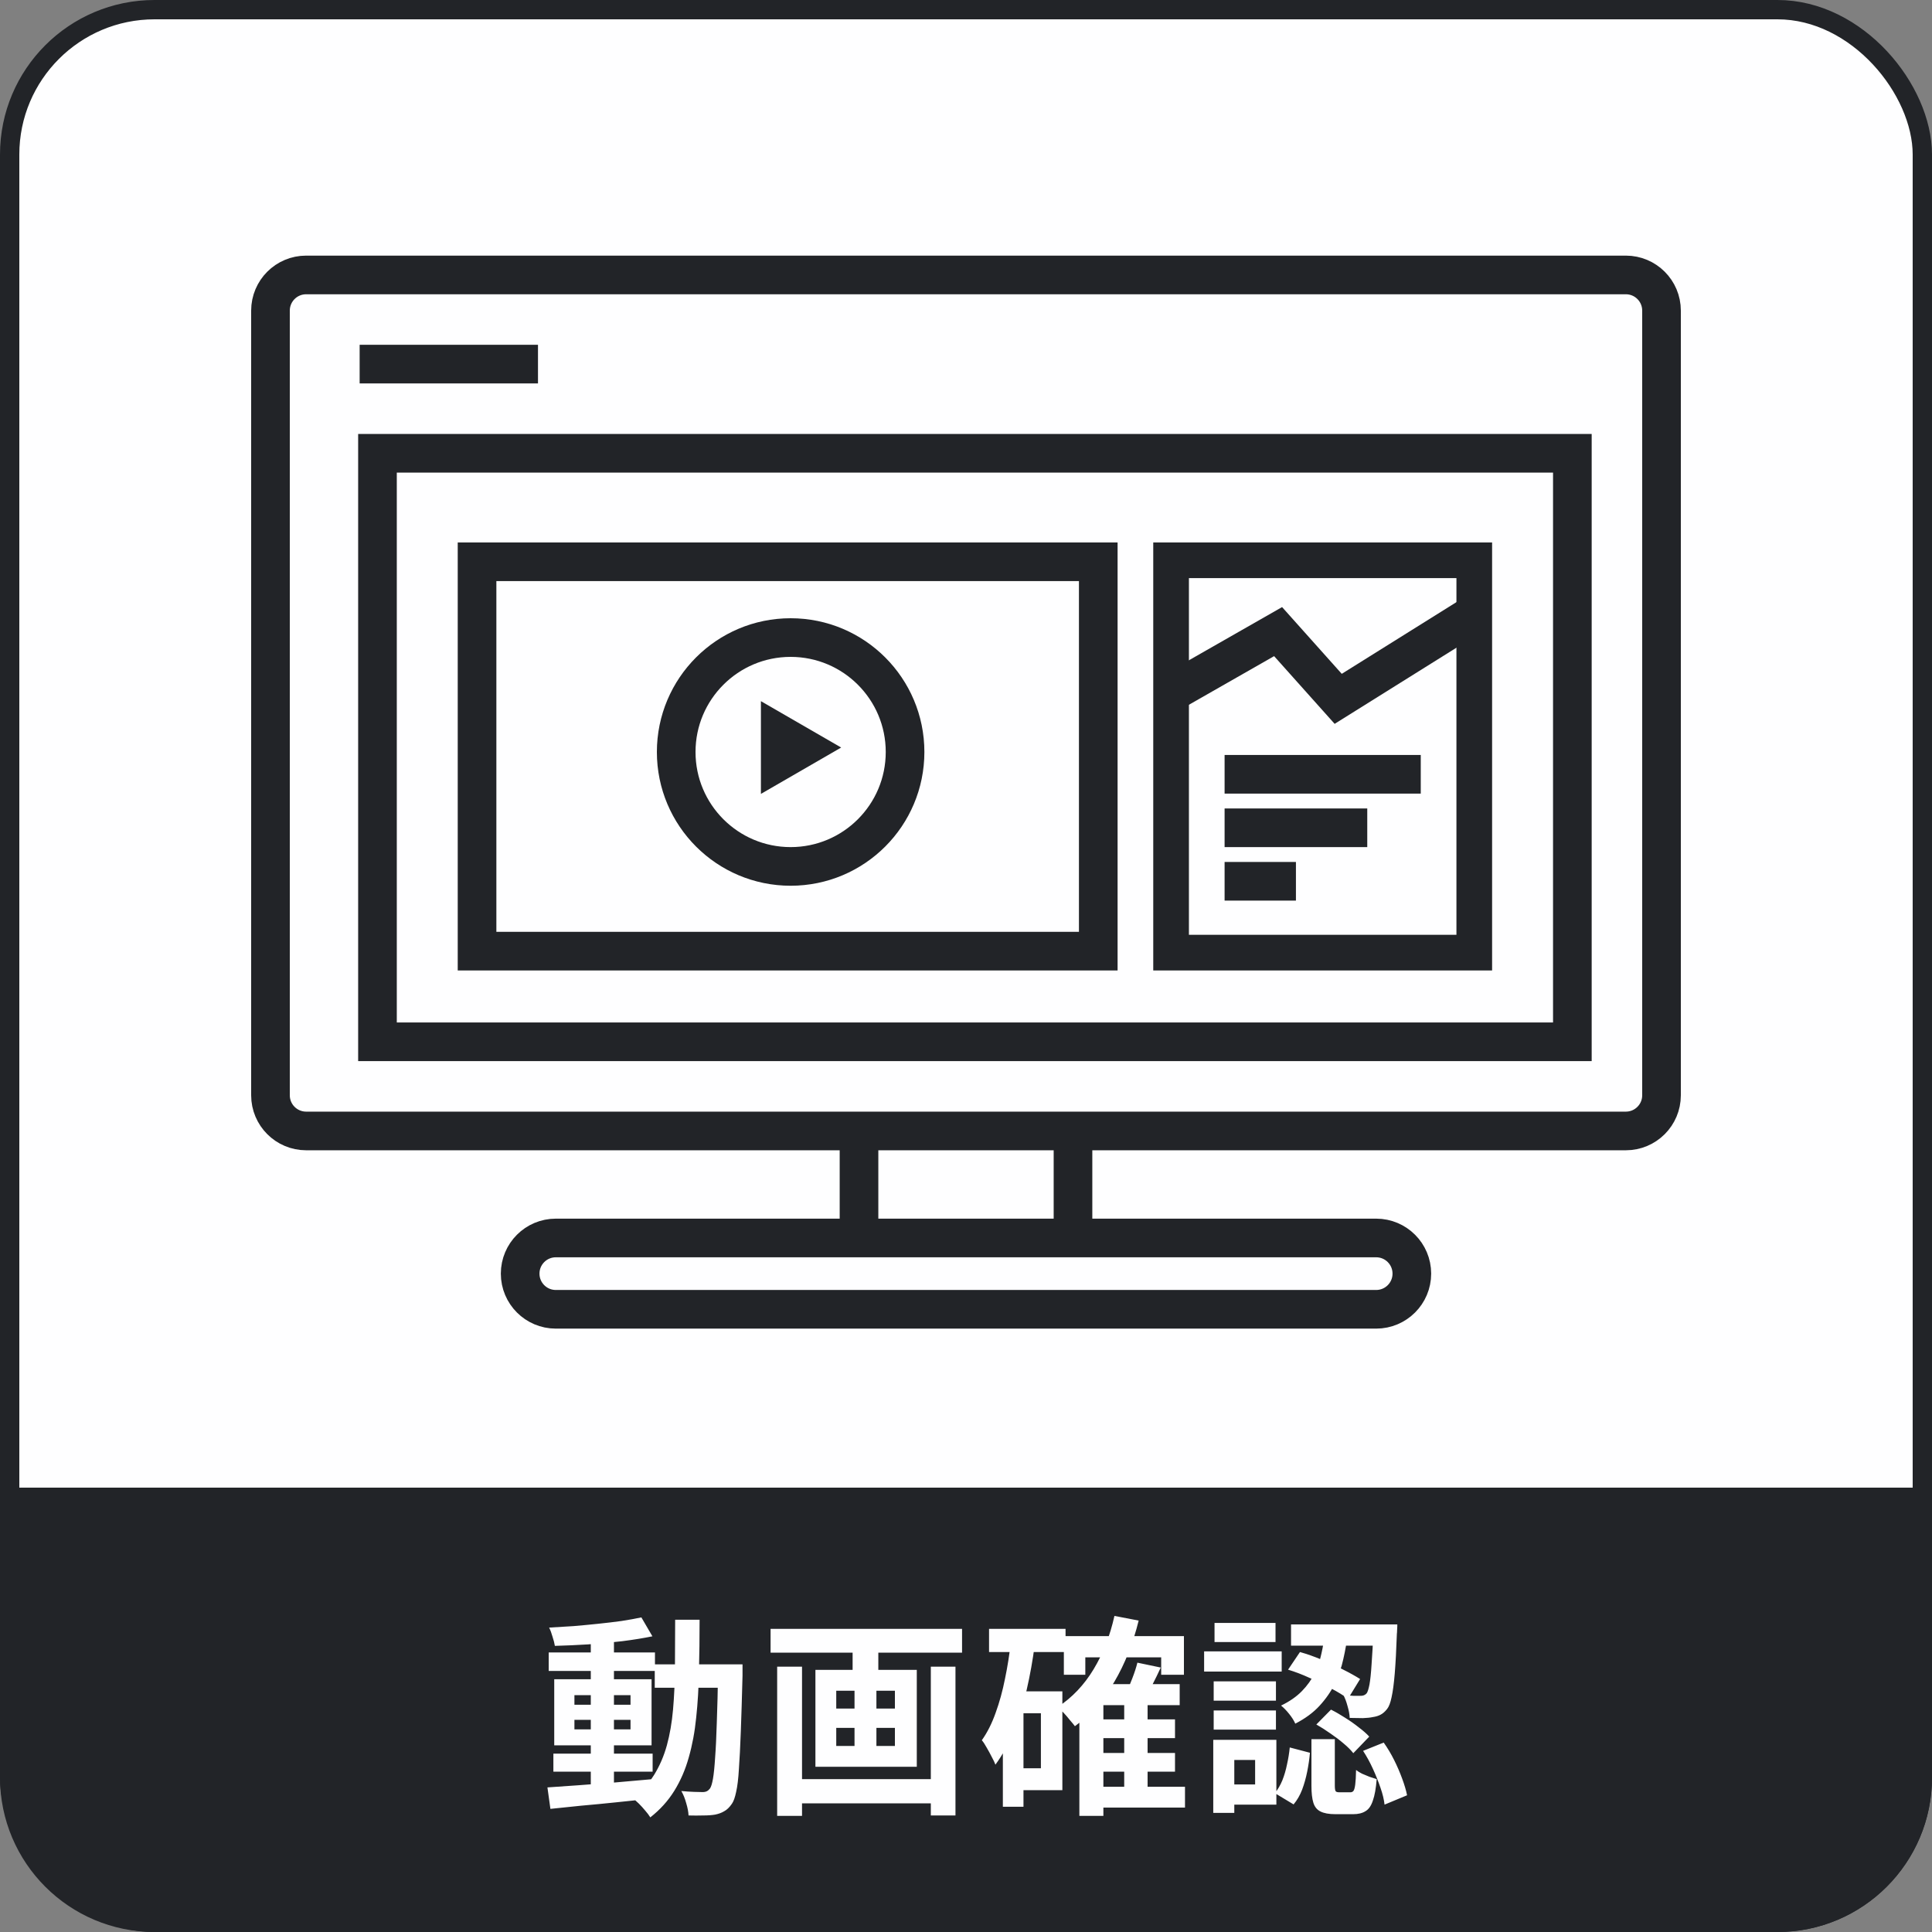 <svg width="100" height="100" viewBox="0 0 100 100" fill="none" xmlns="http://www.w3.org/2000/svg">
<rect x="0" y="0" width="100" height="100" fill="#808080" stroke="none"/>
<rect x="0.5" y="0.5" width="99" height="99" rx="7.5" fill="#FEFEFF" stroke="#222428"/>
<path d="M0.5 77.5H99.5V92C99.5 96.142 96.142 99.5 92 99.5H8C3.858 99.5 0.5 96.142 0.5 92V77.5Z" fill="#222428" stroke="#222428"/>
<path d="M28.643 90.767H33.78V91.702H28.643V90.767ZM28.401 85.531H33.901V86.488H28.401V85.531ZM30.579 84.761H31.778V92.648H30.579V84.761ZM28.335 92.516C28.797 92.487 29.325 92.45 29.919 92.406C30.513 92.362 31.14 92.314 31.8 92.263C32.467 92.204 33.131 92.146 33.791 92.087L33.802 93.088C33.179 93.154 32.548 93.22 31.91 93.286C31.279 93.352 30.671 93.411 30.084 93.462C29.505 93.521 28.973 93.576 28.489 93.627L28.335 92.516ZM29.732 89.018V89.513H32.636V89.018H29.732ZM29.732 87.742V88.237H32.636V87.742H29.732ZM28.687 86.917H33.725V90.338H28.687V86.917ZM33.197 83.716L33.769 84.695C33.307 84.79 32.786 84.875 32.207 84.948C31.635 85.014 31.048 85.069 30.447 85.113C29.846 85.15 29.27 85.175 28.72 85.19C28.698 85.051 28.658 84.893 28.599 84.717C28.548 84.534 28.489 84.376 28.423 84.244C28.834 84.222 29.255 84.196 29.688 84.167C30.121 84.13 30.546 84.09 30.964 84.046C31.389 84.002 31.789 83.954 32.163 83.903C32.544 83.844 32.889 83.782 33.197 83.716ZM33.89 86.147H37.707V87.357H33.89V86.147ZM37.168 86.147H38.433C38.433 86.147 38.433 86.184 38.433 86.257C38.433 86.33 38.433 86.415 38.433 86.51C38.433 86.598 38.433 86.671 38.433 86.73C38.404 87.859 38.374 88.82 38.345 89.612C38.316 90.397 38.283 91.046 38.246 91.559C38.217 92.065 38.169 92.461 38.103 92.747C38.044 93.033 37.971 93.238 37.883 93.363C37.758 93.546 37.626 93.675 37.487 93.748C37.355 93.829 37.197 93.887 37.014 93.924C36.845 93.953 36.64 93.968 36.398 93.968C36.156 93.975 35.903 93.975 35.639 93.968C35.632 93.785 35.591 93.572 35.518 93.33C35.452 93.088 35.368 92.879 35.265 92.703C35.5 92.725 35.716 92.74 35.914 92.747C36.112 92.754 36.262 92.758 36.365 92.758C36.453 92.758 36.526 92.743 36.585 92.714C36.644 92.685 36.699 92.637 36.75 92.571C36.809 92.483 36.86 92.314 36.904 92.065C36.948 91.808 36.985 91.445 37.014 90.976C37.051 90.499 37.08 89.887 37.102 89.139C37.131 88.391 37.153 87.485 37.168 86.422V86.147ZM34.946 83.837H36.211C36.211 84.776 36.2 85.667 36.178 86.51C36.163 87.353 36.116 88.149 36.035 88.897C35.962 89.638 35.833 90.327 35.65 90.965C35.474 91.596 35.225 92.171 34.902 92.692C34.579 93.213 34.165 93.671 33.659 94.067C33.593 93.957 33.505 93.84 33.395 93.715C33.292 93.59 33.182 93.469 33.065 93.352C32.955 93.242 32.845 93.15 32.735 93.077C33.197 92.725 33.571 92.322 33.857 91.867C34.143 91.405 34.363 90.895 34.517 90.338C34.671 89.773 34.777 89.157 34.836 88.49C34.895 87.815 34.928 87.093 34.935 86.323C34.942 85.546 34.946 84.717 34.946 83.837ZM40.963 92.087H48.685V93.341H40.963V92.087ZM39.885 84.31H49.796V85.542H39.885V84.31ZM40.226 86.268H41.513V93.99H40.226V86.268ZM48.179 86.268H49.455V93.968H48.179V86.268ZM44.131 84.673H45.462V86.928H44.131V84.673ZM44.23 86.928H45.363V91.031H44.23V86.928ZM43.284 89.436V90.371H46.32V89.436H43.284ZM43.284 87.511V88.435H46.32V87.511H43.284ZM42.206 86.433H47.453V91.449H42.206V86.433ZM56.704 88.996H60.818V89.964H56.704V88.996ZM56.704 90.734H60.818V91.702H56.704V90.734ZM56.682 92.483H61.335V93.561H56.682V92.483ZM55.065 84.684H61.28V86.686H60.103V85.784H56.176V86.686H55.065V84.684ZM58.189 88.072H59.399V93H58.189V88.072ZM57.111 87.17H61.06V88.259H57.111V93.99H55.868V88.314L56.99 87.17H57.111ZM57.683 83.639L58.937 83.881C58.644 85.069 58.222 86.129 57.672 87.06C57.122 87.991 56.444 88.754 55.637 89.348C55.578 89.267 55.494 89.165 55.384 89.04C55.281 88.908 55.171 88.78 55.054 88.655C54.937 88.53 54.834 88.431 54.746 88.358C55.494 87.867 56.114 87.214 56.605 86.4C57.096 85.586 57.456 84.666 57.683 83.639ZM58.871 86.059L60.081 86.312C59.942 86.613 59.799 86.906 59.652 87.192C59.513 87.471 59.384 87.713 59.267 87.918L58.277 87.665C58.38 87.438 58.49 87.174 58.607 86.873C58.724 86.572 58.812 86.301 58.871 86.059ZM51.193 84.31H55.153V85.509H51.193V84.31ZM52.425 87.544H54.988V92.659H52.425V91.526H53.877V88.677H52.425V87.544ZM52.326 84.948L53.558 85.135C53.455 85.927 53.316 86.704 53.14 87.467C52.964 88.222 52.74 88.934 52.469 89.601C52.205 90.261 51.89 90.84 51.523 91.339C51.486 91.236 51.424 91.104 51.336 90.943C51.255 90.782 51.167 90.62 51.072 90.459C50.984 90.298 50.9 90.169 50.819 90.074C51.105 89.671 51.343 89.198 51.534 88.655C51.732 88.112 51.893 87.526 52.018 86.895C52.15 86.264 52.253 85.615 52.326 84.948ZM51.908 87.544H52.975V93.517H51.908V87.544ZM68.573 84.541H69.761C69.71 84.981 69.633 85.425 69.53 85.872C69.435 86.312 69.288 86.737 69.09 87.148C68.892 87.551 68.628 87.933 68.298 88.292C67.975 88.644 67.557 88.952 67.044 89.216C66.978 89.062 66.872 88.893 66.725 88.71C66.578 88.527 66.439 88.384 66.307 88.281C66.747 88.068 67.106 87.819 67.385 87.533C67.664 87.247 67.884 86.939 68.045 86.609C68.206 86.279 68.324 85.938 68.397 85.586C68.478 85.234 68.536 84.886 68.573 84.541ZM66.67 86.422L67.286 85.509C67.653 85.612 68.027 85.744 68.408 85.905C68.797 86.066 69.163 86.235 69.508 86.411C69.86 86.587 70.157 86.752 70.399 86.906L69.772 87.929C69.537 87.753 69.244 87.573 68.892 87.39C68.547 87.199 68.181 87.02 67.792 86.851C67.411 86.675 67.037 86.532 66.67 86.422ZM71.092 84.079H72.324C72.324 84.079 72.324 84.112 72.324 84.178C72.324 84.237 72.32 84.306 72.313 84.387C72.313 84.46 72.309 84.519 72.302 84.563C72.273 85.399 72.236 86.085 72.192 86.62C72.148 87.148 72.093 87.559 72.027 87.852C71.968 88.138 71.891 88.34 71.796 88.457C71.686 88.596 71.572 88.695 71.455 88.754C71.345 88.813 71.213 88.853 71.059 88.875C70.927 88.904 70.755 88.923 70.542 88.93C70.329 88.93 70.102 88.926 69.86 88.919C69.853 88.736 69.816 88.534 69.75 88.314C69.691 88.087 69.618 87.892 69.53 87.731C69.721 87.753 69.893 87.768 70.047 87.775C70.201 87.775 70.322 87.775 70.41 87.775C70.549 87.782 70.659 87.738 70.74 87.643C70.791 87.57 70.839 87.419 70.883 87.192C70.927 86.957 70.964 86.605 70.993 86.136C71.03 85.667 71.063 85.047 71.092 84.277V84.079ZM67.88 90.019H69.09V92.417C69.09 92.571 69.105 92.67 69.134 92.714C69.163 92.751 69.229 92.769 69.332 92.769C69.354 92.769 69.391 92.769 69.442 92.769C69.493 92.769 69.548 92.769 69.607 92.769C69.666 92.769 69.721 92.769 69.772 92.769C69.831 92.769 69.871 92.769 69.893 92.769C69.966 92.769 70.021 92.743 70.058 92.692C70.095 92.641 70.124 92.534 70.146 92.373C70.168 92.204 70.183 91.951 70.19 91.614C70.263 91.673 70.362 91.735 70.487 91.801C70.619 91.86 70.751 91.915 70.883 91.966C71.022 92.01 71.147 92.05 71.257 92.087C71.22 92.564 71.154 92.934 71.059 93.198C70.971 93.469 70.843 93.653 70.674 93.748C70.513 93.851 70.3 93.902 70.036 93.902C69.985 93.902 69.915 93.902 69.827 93.902C69.746 93.902 69.662 93.902 69.574 93.902C69.486 93.902 69.402 93.902 69.321 93.902C69.24 93.902 69.174 93.902 69.123 93.902C68.786 93.902 68.525 93.854 68.342 93.759C68.166 93.671 68.045 93.521 67.979 93.308C67.913 93.095 67.88 92.806 67.88 92.439V90.019ZM66.758 90.448L67.803 90.723C67.774 91.046 67.726 91.372 67.66 91.702C67.594 92.032 67.506 92.344 67.396 92.637C67.286 92.923 67.139 93.176 66.956 93.396L65.988 92.813C66.142 92.622 66.27 92.402 66.373 92.153C66.476 91.896 66.556 91.621 66.615 91.328C66.681 91.035 66.729 90.741 66.758 90.448ZM68.133 89.26L68.892 88.49C69.127 88.607 69.369 88.747 69.618 88.908C69.867 89.062 70.102 89.227 70.322 89.403C70.549 89.572 70.733 89.733 70.872 89.887L70.047 90.745C69.922 90.584 69.754 90.415 69.541 90.239C69.336 90.063 69.108 89.891 68.859 89.722C68.61 89.546 68.368 89.392 68.133 89.26ZM70.553 90.624L71.62 90.195C71.818 90.474 71.998 90.774 72.159 91.097C72.32 91.42 72.46 91.742 72.577 92.065C72.694 92.38 72.779 92.666 72.83 92.923L71.664 93.407C71.635 93.143 71.565 92.853 71.455 92.538C71.345 92.215 71.213 91.885 71.059 91.548C70.905 91.211 70.736 90.903 70.553 90.624ZM66.824 84.079H71.653V85.179H66.824V84.079ZM62.82 87.027H66.043V88.028H62.82V87.027ZM62.864 84.002H66.021V84.992H62.864V84.002ZM62.82 88.534H66.043V89.524H62.82V88.534ZM62.325 85.476H66.34V86.521H62.325V85.476ZM63.392 90.052H66.065V93.407H63.392V92.362H64.965V91.097H63.392V90.052ZM62.798 90.052H63.887V93.836H62.798V90.052Z" fill="#FEFEFF"/>
<path d="M84.154 14.231H15.846C14.827 14.231 14 15.057 14 16.077V56.692C14 57.712 14.827 58.538 15.846 58.538H84.154C85.173 58.538 86 57.712 86 56.692V16.077C86 15.057 85.173 14.231 84.154 14.231Z" stroke="#222428" stroke-width="2"/>
<path d="M71.231 64.077H28.769C27.75 64.077 26.923 64.903 26.923 65.923C26.923 66.943 27.75 67.769 28.769 67.769H71.231C72.25 67.769 73.077 66.943 73.077 65.923C73.077 64.903 72.25 64.077 71.231 64.077Z" stroke="#222428" stroke-width="2"/>
<path d="M55.538 58.538V63.154" stroke="#222428" stroke-width="2"/>
<path d="M44.462 58.538V63.154" stroke="#222428" stroke-width="2"/>
<path d="M81.385 23.462H19.538V53.923H81.385V23.462Z" stroke="#222428" stroke-width="2"/>
<path d="M18.615 18.846H27.846" stroke="#222428" stroke-width="2"/>
<path d="M24.692 49.231V29.077H56.846V49.231H24.692Z" stroke="#222428" stroke-width="2"/>
<path d="M46.846 38.923C46.846 42.194 44.194 44.846 40.923 44.846C37.652 44.846 35 42.194 35 38.923C35 35.652 37.652 33 40.923 33C44.194 33 46.846 35.652 46.846 38.923Z" stroke="#222428" stroke-width="2"/>
<path d="M43.538 38.692L39.385 36.292V41.092L43.538 38.692Z" fill="#222428"/>
<path d="M75.385 29.923V48.385H61.538V29.923H75.385ZM77.231 28.077H59.692V50.231H77.231V28.077Z" fill="#222428"/>
<path d="M60.495 35.923L66.154 32.692L69.265 36.172L76.308 31.769" stroke="#222428" stroke-width="2"/>
<path d="M63.385 40.077H73.538" stroke="#222428" stroke-width="2"/>
<path d="M63.385 42.846H70.769" stroke="#222428" stroke-width="2"/>
<path d="M63.385 45.615H67.077" stroke="#222428" stroke-width="2"/>
</svg>
